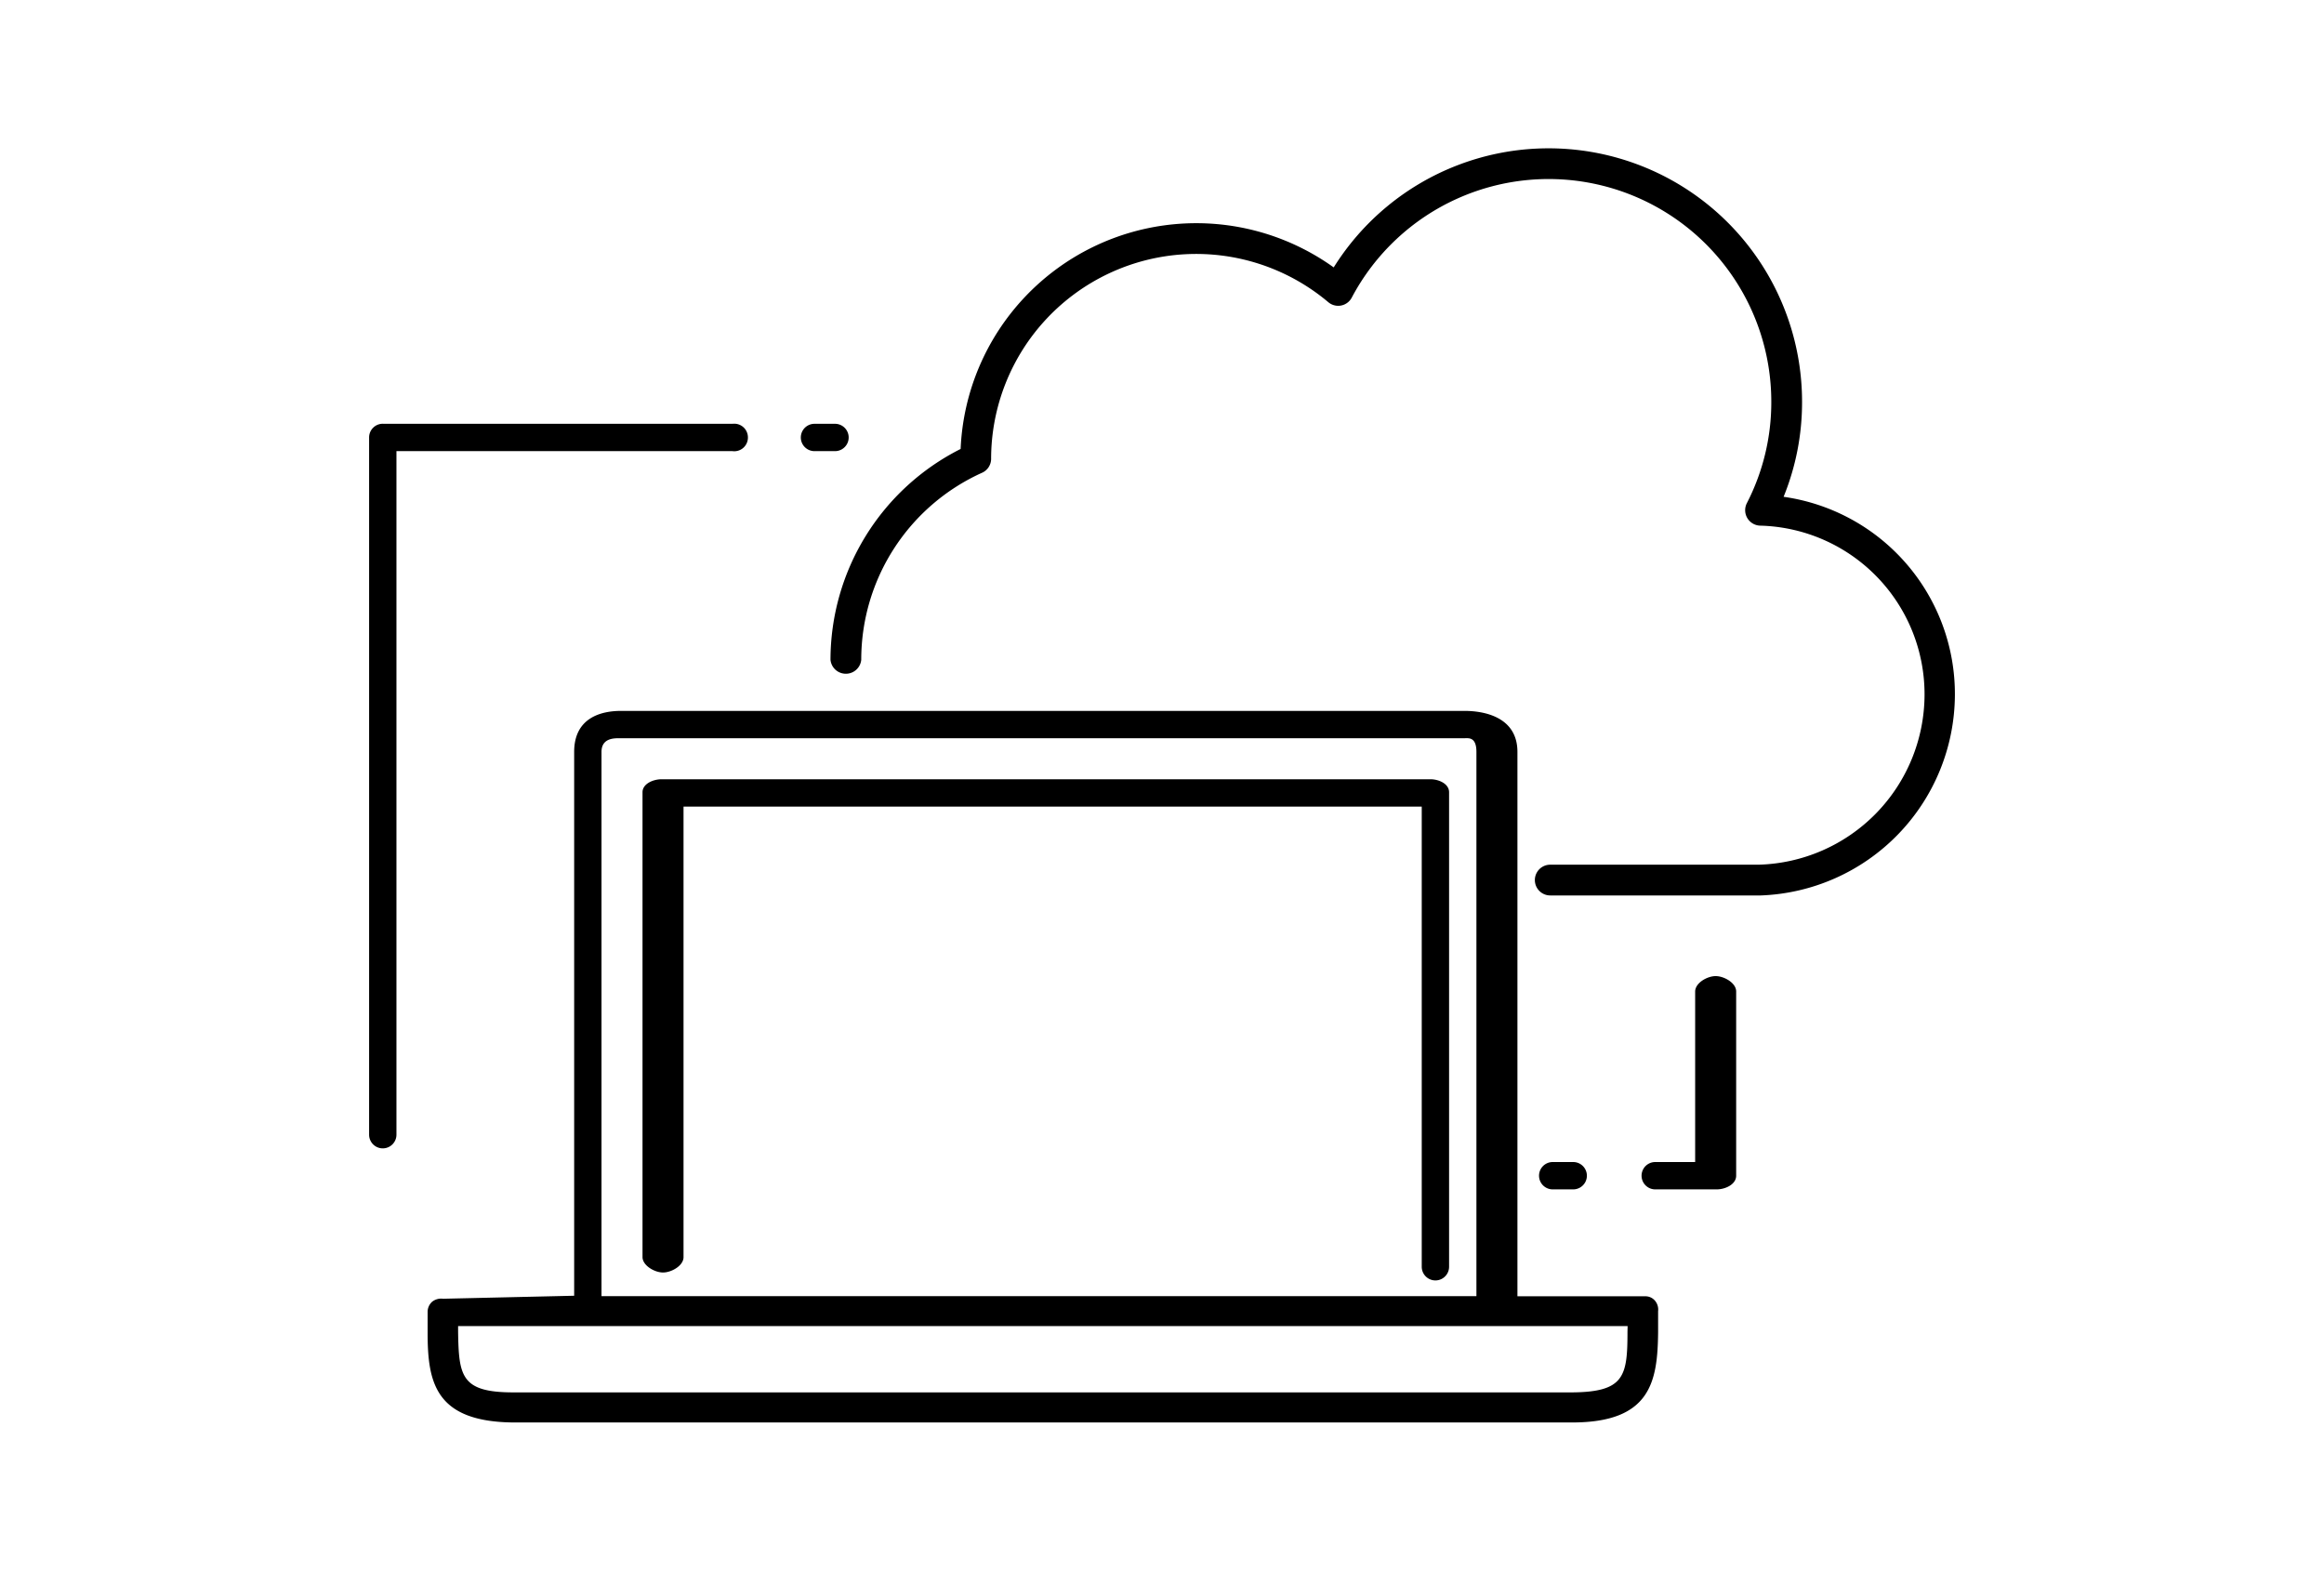 <svg xmlns="http://www.w3.org/2000/svg" viewBox="0 0 170 115"><title>icon-enterprise-resource-planning</title><path d="M130.47,36.34a18.33,18.33,0,0,0,1.35-6.94,18.54,18.54,0,0,0-34.26-9.84A17.25,17.25,0,0,0,70.27,32.84a17.29,17.29,0,0,0-9.52,15.42,1.13,1.13,0,0,0,2.25,0,15,15,0,0,1,8.84-13.68,1.12,1.12,0,0,0,.66-1A15,15,0,0,1,97.16,22.1a1.12,1.12,0,0,0,1.72-.33,16.29,16.29,0,0,1,30.69,7.63,16.11,16.11,0,0,1-1.79,7.41,1.13,1.13,0,0,0,1,1.64,12.34,12.34,0,0,1,12,12.4,12.47,12.47,0,0,1-12.14,12.4H113.4a1.12,1.12,0,0,0,0,2.25h15.4A14.74,14.74,0,0,0,143,50.85,14.57,14.57,0,0,0,130.47,36.34Z"/><path d="M120.37,94.82H111V55c0-2.57-2.46-3-3.87-3H45.43C44,52,42,52.48,42,55V94.78L32.41,95h0a1.06,1.06,0,0,0-.8.22,1,1,0,0,0-.33.74v1.51c0,3.62.53,6.53,6.28,6.58l75.76,0H115c5.76,0,6.25-3,6.29-6.59V95.91a1,1,0,0,0-.24-.78A.91.91,0,0,0,120.37,94.82ZM44,55c0-1.06,1-1,1.43-1h61.7c.29,0,.87-.11.87,1V94.81l-64,0Zm75.05,42.41c0,3.27-.23,4.41-4.05,4.44l-77.44,0c-3.82,0-4-1.17-4.05-4.44V97l85.55,0Z"/><path d="M104.63,57H48.4c-.62,0-1.4.33-1.4.95v34c0,.62.88,1.13,1.5,1.13s1.5-.5,1.5-1.12V59h54V92.66a1,1,0,1,0,2,0V57.95C106,57.33,105.25,57,104.63,57Z"/><path d="M54.71,32a1,1,0,0,0-1.12-1H28.08A1,1,0,0,0,27,32V83a1,1,0,1,0,2,0V33H53.58A1,1,0,0,0,54.71,32Z"/><path d="M125.5,71.4c-.62,0-1.5.5-1.5,1.13V85h-2.92a1,1,0,1,0,0,2h4.5c.62,0,1.42-.36,1.42-1V72.52C127,71.9,126.12,71.4,125.5,71.4Z"/><path d="M115.08,87a1,1,0,1,0,0-2h-1.5a1,1,0,1,0,0,2Z"/><path d="M59.58,33h1.5a1,1,0,1,0,0-2h-1.5a1,1,0,1,0,0,2Z"/></svg>